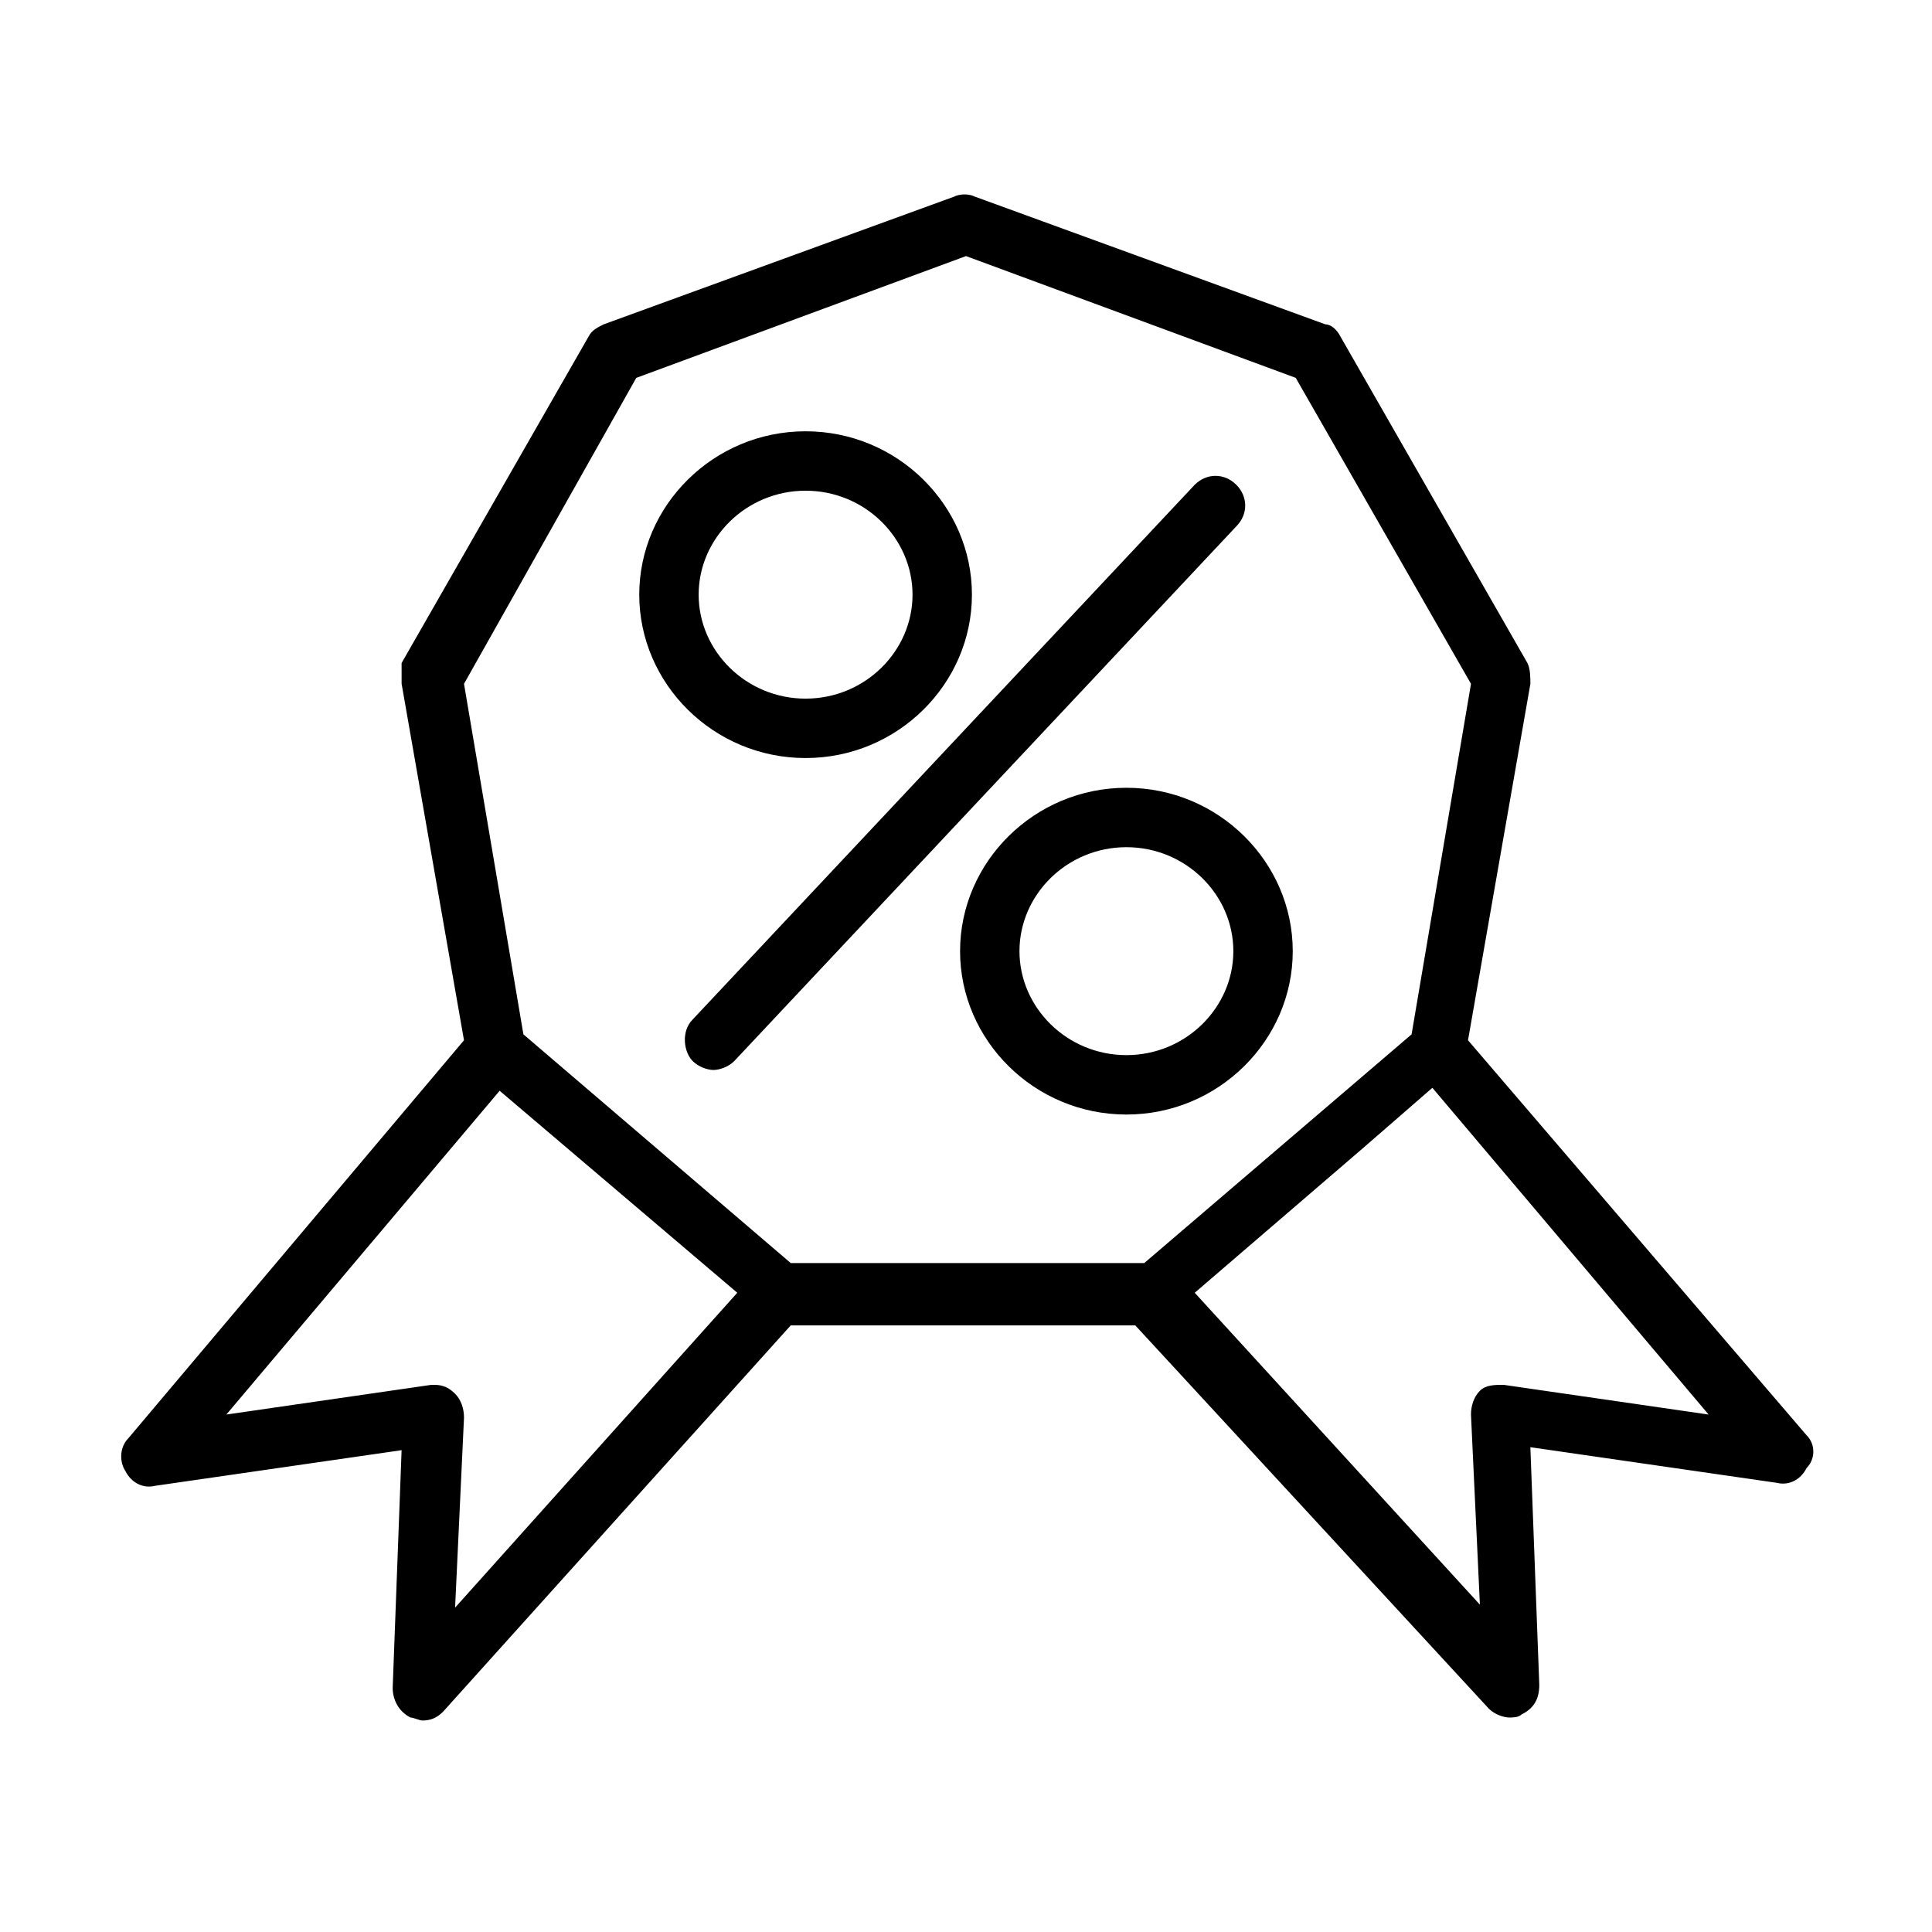 <?xml version="1.0" encoding="UTF-8"?>
<!-- Uploaded to: SVG Repo, www.svgrepo.com, Generator: SVG Repo Mixer Tools -->
<svg fill="#000000" width="800px" height="800px" version="1.1" viewBox="144 144 512 512" xmlns="http://www.w3.org/2000/svg">
 <g>
  <path d="m622.78 524.38-89.742-104.7 16.531-94.465c0-1.574 0-3.938-0.789-5.512l-49.594-86.594c-0.789-1.574-2.363-3.148-3.938-3.148l-92.887-33.848c-1.574-0.789-3.938-0.789-5.512 0l-92.891 33.852c-1.574 0.789-3.148 1.574-3.938 3.148l-49.594 86.594c0.004 1.57 0.004 3.934 0.004 5.508l16.531 94.465-88.953 105.48c-2.363 2.363-2.363 6.297-0.789 8.66 1.574 3.148 4.723 4.723 7.871 3.938l65.336-9.445-2.363 62.977c0 3.148 1.574 6.297 4.723 7.871 0.789 0 2.363 0.789 3.148 0.789 2.363 0 3.938-0.789 5.512-2.363l92.102-102.34h91.316l93.676 101.55c1.574 1.574 3.938 2.363 5.512 2.363 0.789 0 2.363 0 3.148-0.789 3.148-1.574 4.723-3.938 4.723-7.871l-2.363-62.977 65.336 9.445c3.148 0.789 6.297-0.789 7.871-3.938 2.371-2.363 2.371-6.301 0.012-8.664zm-310.16-280.24 87.383-32.277 87.379 32.273 46.445 81.086-15.742 92.891-70.848 60.613h-93.68l-70.848-60.613-15.742-92.891zm-48.016 325.9 2.363-50.383c0-2.363-0.789-4.723-2.363-6.297-1.574-1.574-3.148-2.363-5.512-2.363h-0.789l-54.316 7.871 72.422-85.805 62.977 53.531zm277.88-59.043c-2.363 0-4.723 0-6.297 1.574-1.574 1.574-2.363 3.938-2.363 6.297l2.363 50.383-75.57-82.656 44.871-38.574 18.105-15.742 73.211 86.594z"/>
  <path d="m357.49 344.89c24.402 0 44.082-19.68 44.082-43.297 0.004-23.617-19.676-43.297-44.082-43.297-24.402 0-44.082 19.68-44.082 43.297 0 23.617 19.68 43.297 44.082 43.297zm0-70.848c15.742 0 28.34 12.594 28.34 27.551 0 14.957-12.594 27.551-28.34 27.551-15.742 0-28.34-12.594-28.34-27.551 0-14.957 12.598-27.551 28.34-27.551z"/>
  <path d="m442.51 352.77c-24.402 0-44.082 19.68-44.082 43.297s19.68 43.297 44.082 43.297c24.402 0 44.082-19.68 44.082-43.297s-19.68-43.297-44.082-43.297zm0 70.848c-15.742 0-28.34-12.594-28.34-27.551s12.594-27.551 28.34-27.551c15.742 0 28.34 12.594 28.34 27.551s-12.598 27.551-28.34 27.551z"/>
  <path d="m327.57 414.17 133.04-141.7c3.148-3.148 7.871-3.148 11.02 0 3.148 3.148 3.148 7.871 0 11.02l-133.04 141.7c-1.574 1.574-3.938 2.363-5.512 2.363s-3.938-0.789-5.512-2.363c-2.356-2.359-3.144-7.871 0.004-11.02z"/>
 </g>
</svg>